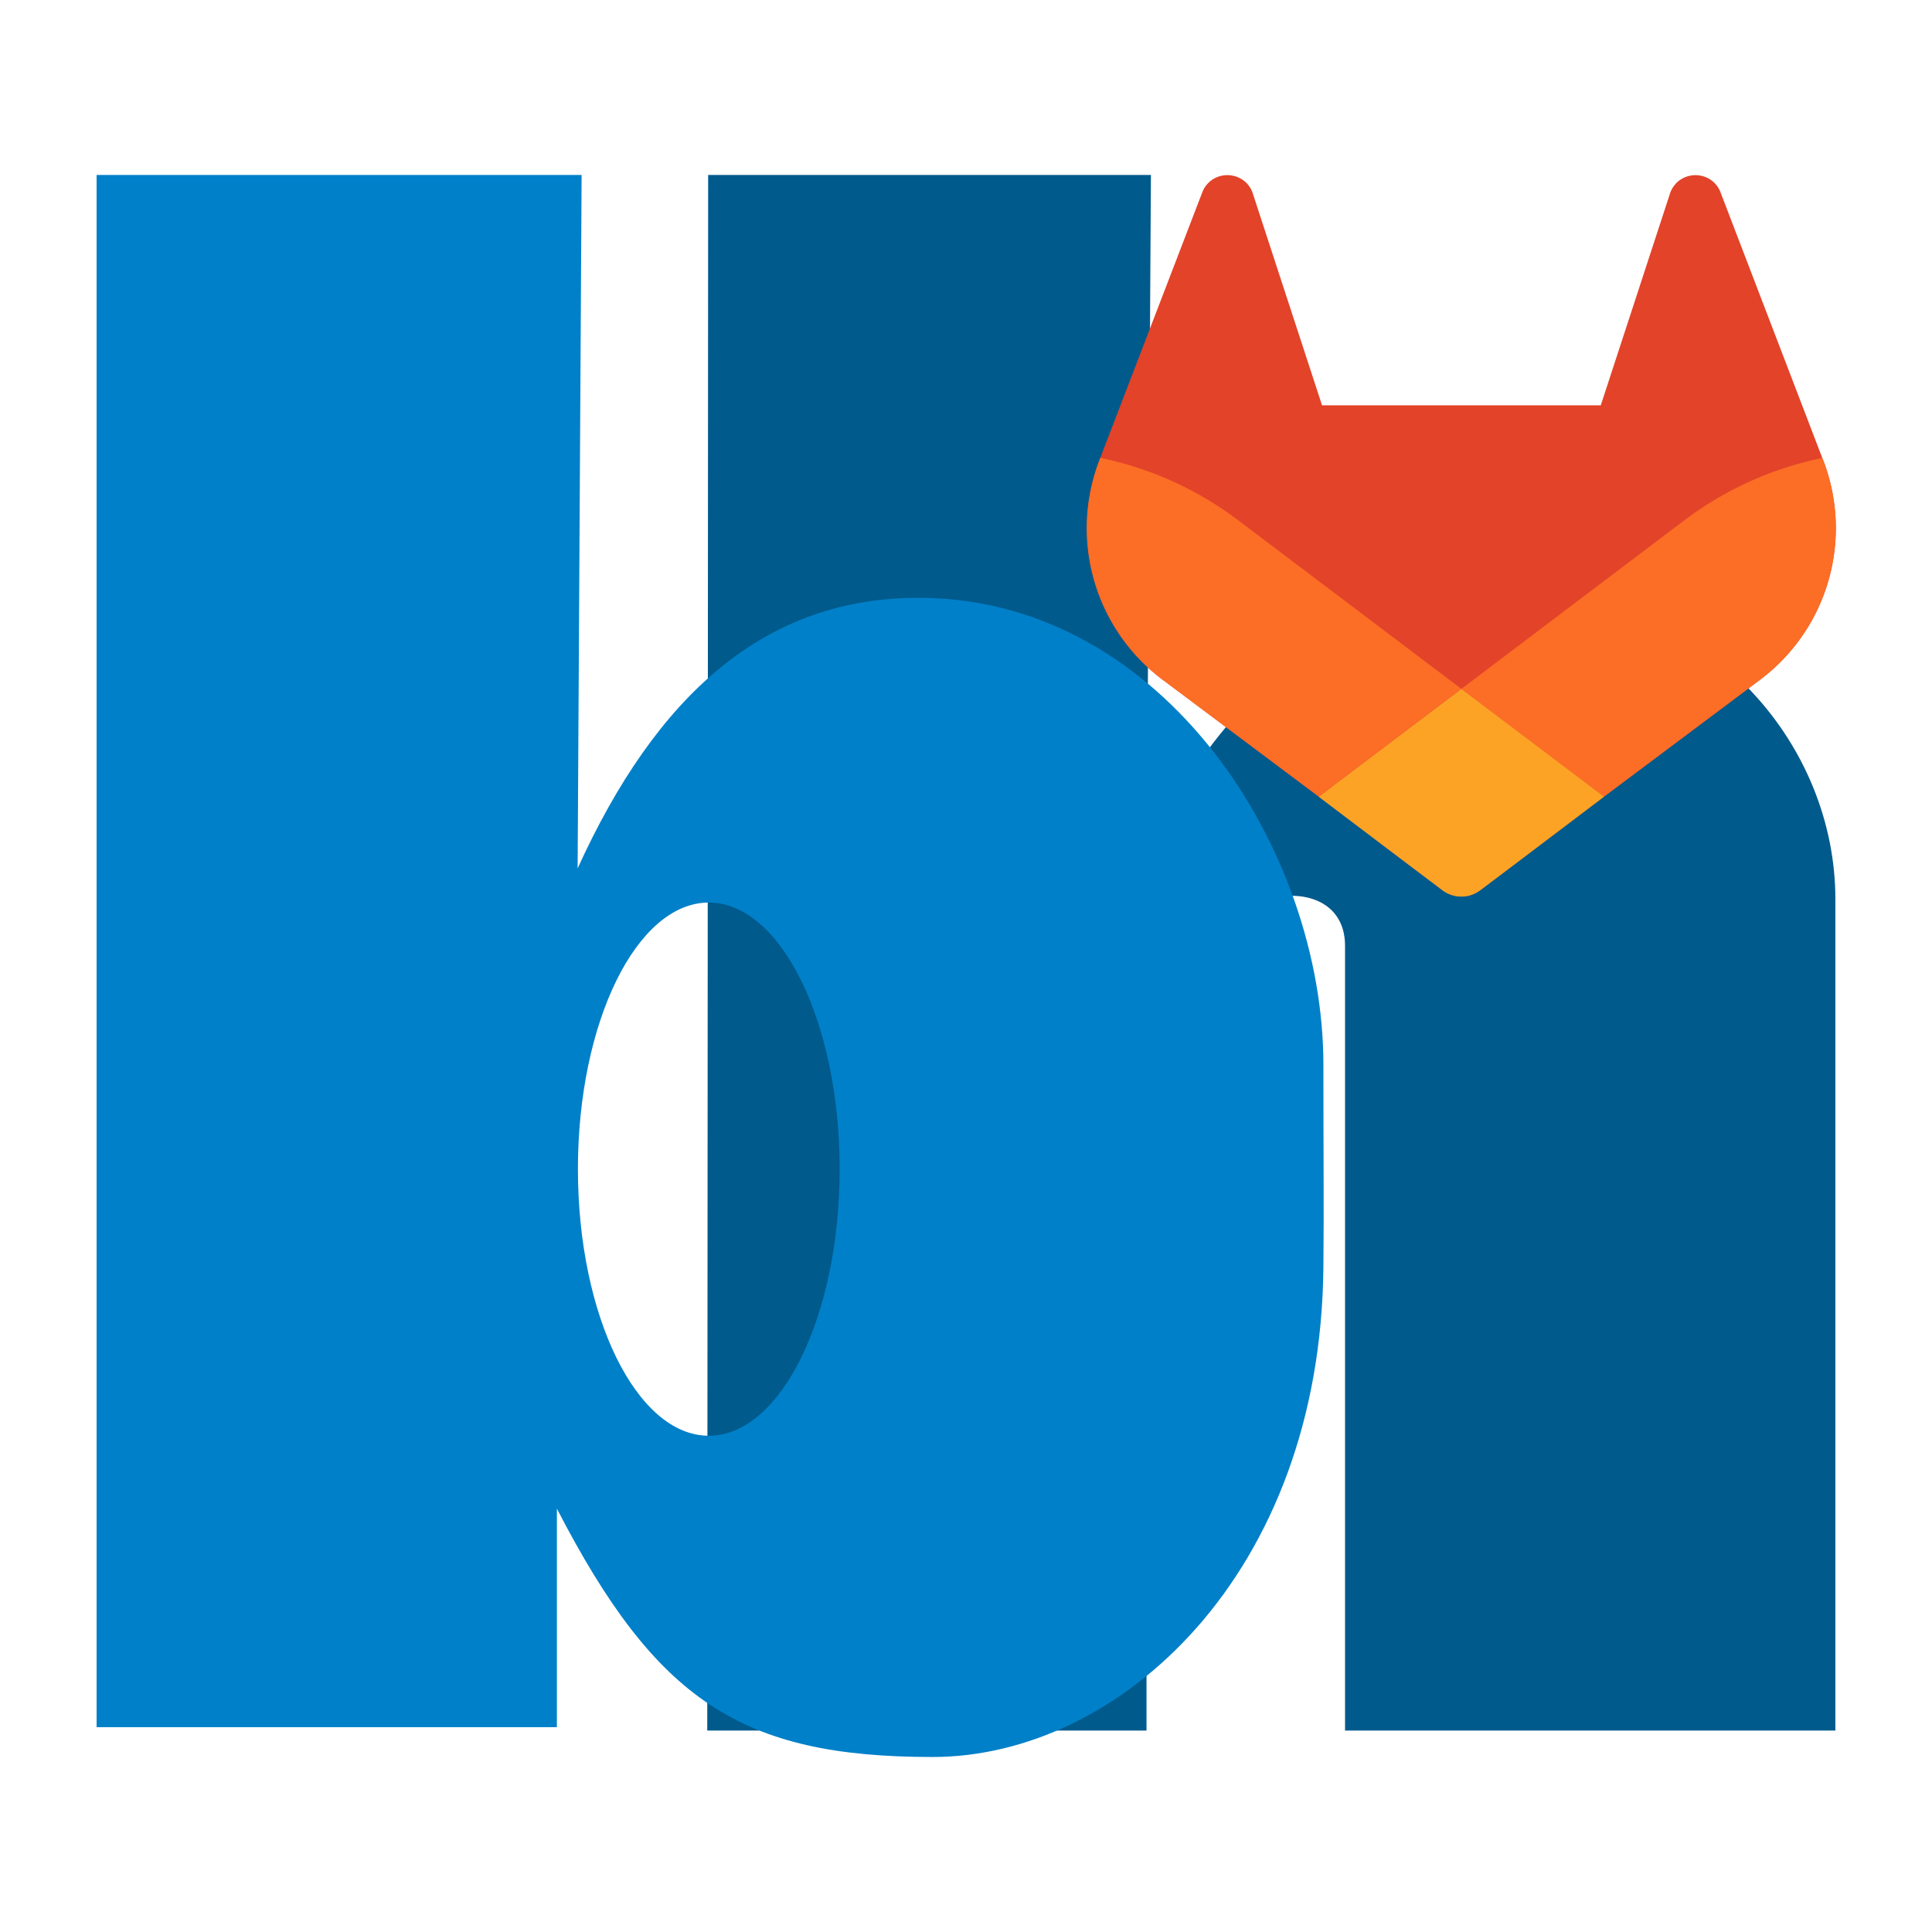 <?xml version="1.0" encoding="UTF-8" standalone="no"?>
<svg
   viewBox="0 0 1024 1024"
   version="1.1"
   id="svg40"
   sodipodi:docname="BHGitLab.svg"
   width="1024"
   height="1024"
   inkscape:version="1.2.1 (9c6d41e410, 2022-07-14)"
   inkscape:export-filename="BHLogo.png"
   inkscape:export-xdpi="110"
   inkscape:export-ydpi="110"
   xml:space="preserve"
   xmlns:inkscape="http://www.inkscape.org/namespaces/inkscape"
   xmlns:sodipodi="http://sodipodi.sourceforge.net/DTD/sodipodi-0.dtd"
   xmlns="http://www.w3.org/2000/svg"
   xmlns:svg="http://www.w3.org/2000/svg"
   xmlns:rdf="http://www.w3.org/1999/02/22-rdf-syntax-ns#"
   xmlns:cc="http://creativecommons.org/ns#"
   xmlns:dc="http://purl.org/dc/elements/1.1/"><sodipodi:namedview
     id="namedview42"
     pagecolor="#ffffff"
     bordercolor="#000000"
     borderopacity="0.25"
     inkscape:showpageshadow="2"
     inkscape:pageopacity="0.0"
     inkscape:pagecheckerboard="0"
     inkscape:deskcolor="#d1d1d1"
     showgrid="false"
     inkscape:zoom="0.72469132"
     inkscape:cx="549.8893"
     inkscape:cy="551.95914"
     inkscape:window-width="1904"
     inkscape:window-height="1041"
     inkscape:window-x="0"
     inkscape:window-y="0"
     inkscape:window-maximized="0"
     inkscape:current-layer="Ebene_2" /><defs
     id="defs4"><style
       id="style2">
.cls-1{fill:#005a8c;}
.cls-1,.cls-2{fill-rule:evenodd;}
.cls-2{fill:#0080c9;}
.logo-text {
	transform: translateY(100%);
}
</style><style
       id="style1157">.cls-1{fill:#e24329;}.cls-2{fill:#fc6d26;}.cls-3{fill:#fca326;}</style></defs><title
     id="title6">Element 1</title><g
     id="Ebene_2"
     transform="matrix(3.983,0,0,3.983,51.2,92.743)"><g
       id="Ebene_1-2"><path
         class="cls-1"
         d="m 81.26,207 h 58.45 v -85.06 c 0,-26.89 26.42,-32.17 26.42,-19.39 V 207 h 65.25 V 96.38 c 0,-20.72 -16.81,-39.27 -37.63,-39.88 -22.41,-0.67 -42,6.38 -54,34.59 L 140.3,0 H 81.38 Z"
         id="path8"
         style="fill:#005a8c;fill-opacity:1" /><path
         class="cls-2"
         d="m 0,206.55 h 61.25 v -29.08 c 13.21,25.56 24.51,33.05 50,33.05 24.82,0 51.64,-24.24 52,-65.23 0.08,-7.94 0,-14.54 0,-26.88 0,-28.64 -21.22,-61.7 -53.24,-62.14 -21.22,-0.29 -35.63,13.22 -46,36 L 64.54,0 H 0 Z m 81.46,-38.78 c 9.6,0 17.42,-15.94 17.42,-35.48 0,-19.54 -7.82,-35.47 -17.42,-35.47 -9.6,0 -17.41,15.93 -17.41,35.47 0,19.54 7.82,35.48 17.41,35.48 z"
         id="path10"
         style="fill:#0080c9;fill-opacity:1" /><path
         class="cls-1"
         d="m 282.83,170.73 -0.27,-0.69 -26.14,-68.22 a 6.81,6.81 0 0 0 -2.69,-3.24 7,7 0 0 0 -8,0.43 7,7 0 0 0 -2.32,3.52 l -17.65,54 h -71.47 l -17.65,-54 a 6.86,6.86 0 0 0 -2.32,-3.53 7,7 0 0 0 -8,-0.43 6.87,6.87 0 0 0 -2.69,3.24 L 97.44,170 l -0.26,0.69 a 48.54,48.54 0 0 0 16.1,56.1 l 0.09,0.07 0.24,0.17 39.82,29.82 19.7,14.91 12,9.06 a 8.07,8.07 0 0 0 9.76,0 l 12,-9.06 19.7,-14.91 40.06,-30 0.1,-0.08 a 48.56,48.56 0 0 0 16.08,-56.04 z"
         id="path1161"
         transform="matrix(0.519,0,0,0.519,82.993,-50.591)" /><path
         class="cls-2"
         d="m 282.83,170.73 -0.27,-0.69 a 88.3,88.3 0 0 0 -35.15,15.8 L 190,229.25 c 19.55,14.79 36.57,27.64 36.57,27.64 l 40.06,-30 0.1,-0.08 a 48.56,48.56 0 0 0 16.1,-56.08 z"
         id="path1163"
         transform="matrix(0.519,0,0,0.519,82.993,-50.591)" /><path
         class="cls-3"
         d="m 153.43,256.89 19.7,14.91 12,9.06 a 8.07,8.07 0 0 0 9.76,0 l 12,-9.06 19.7,-14.91 c 0,0 -17.04,-12.89 -36.59,-27.64 -19.55,14.75 -36.57,27.64 -36.57,27.64 z"
         id="path1165"
         transform="matrix(0.519,0,0,0.519,82.993,-50.591)" /><path
         class="cls-2"
         d="M 132.58,185.84 A 88.19,88.19 0 0 0 97.44,170 l -0.26,0.69 a 48.54,48.54 0 0 0 16.1,56.1 l 0.09,0.07 0.24,0.17 39.82,29.82 c 0,0 17,-12.85 36.57,-27.64 z"
         id="path1167"
         transform="matrix(0.519,0,0,0.519,82.993,-50.591)" /></g></g></svg>
